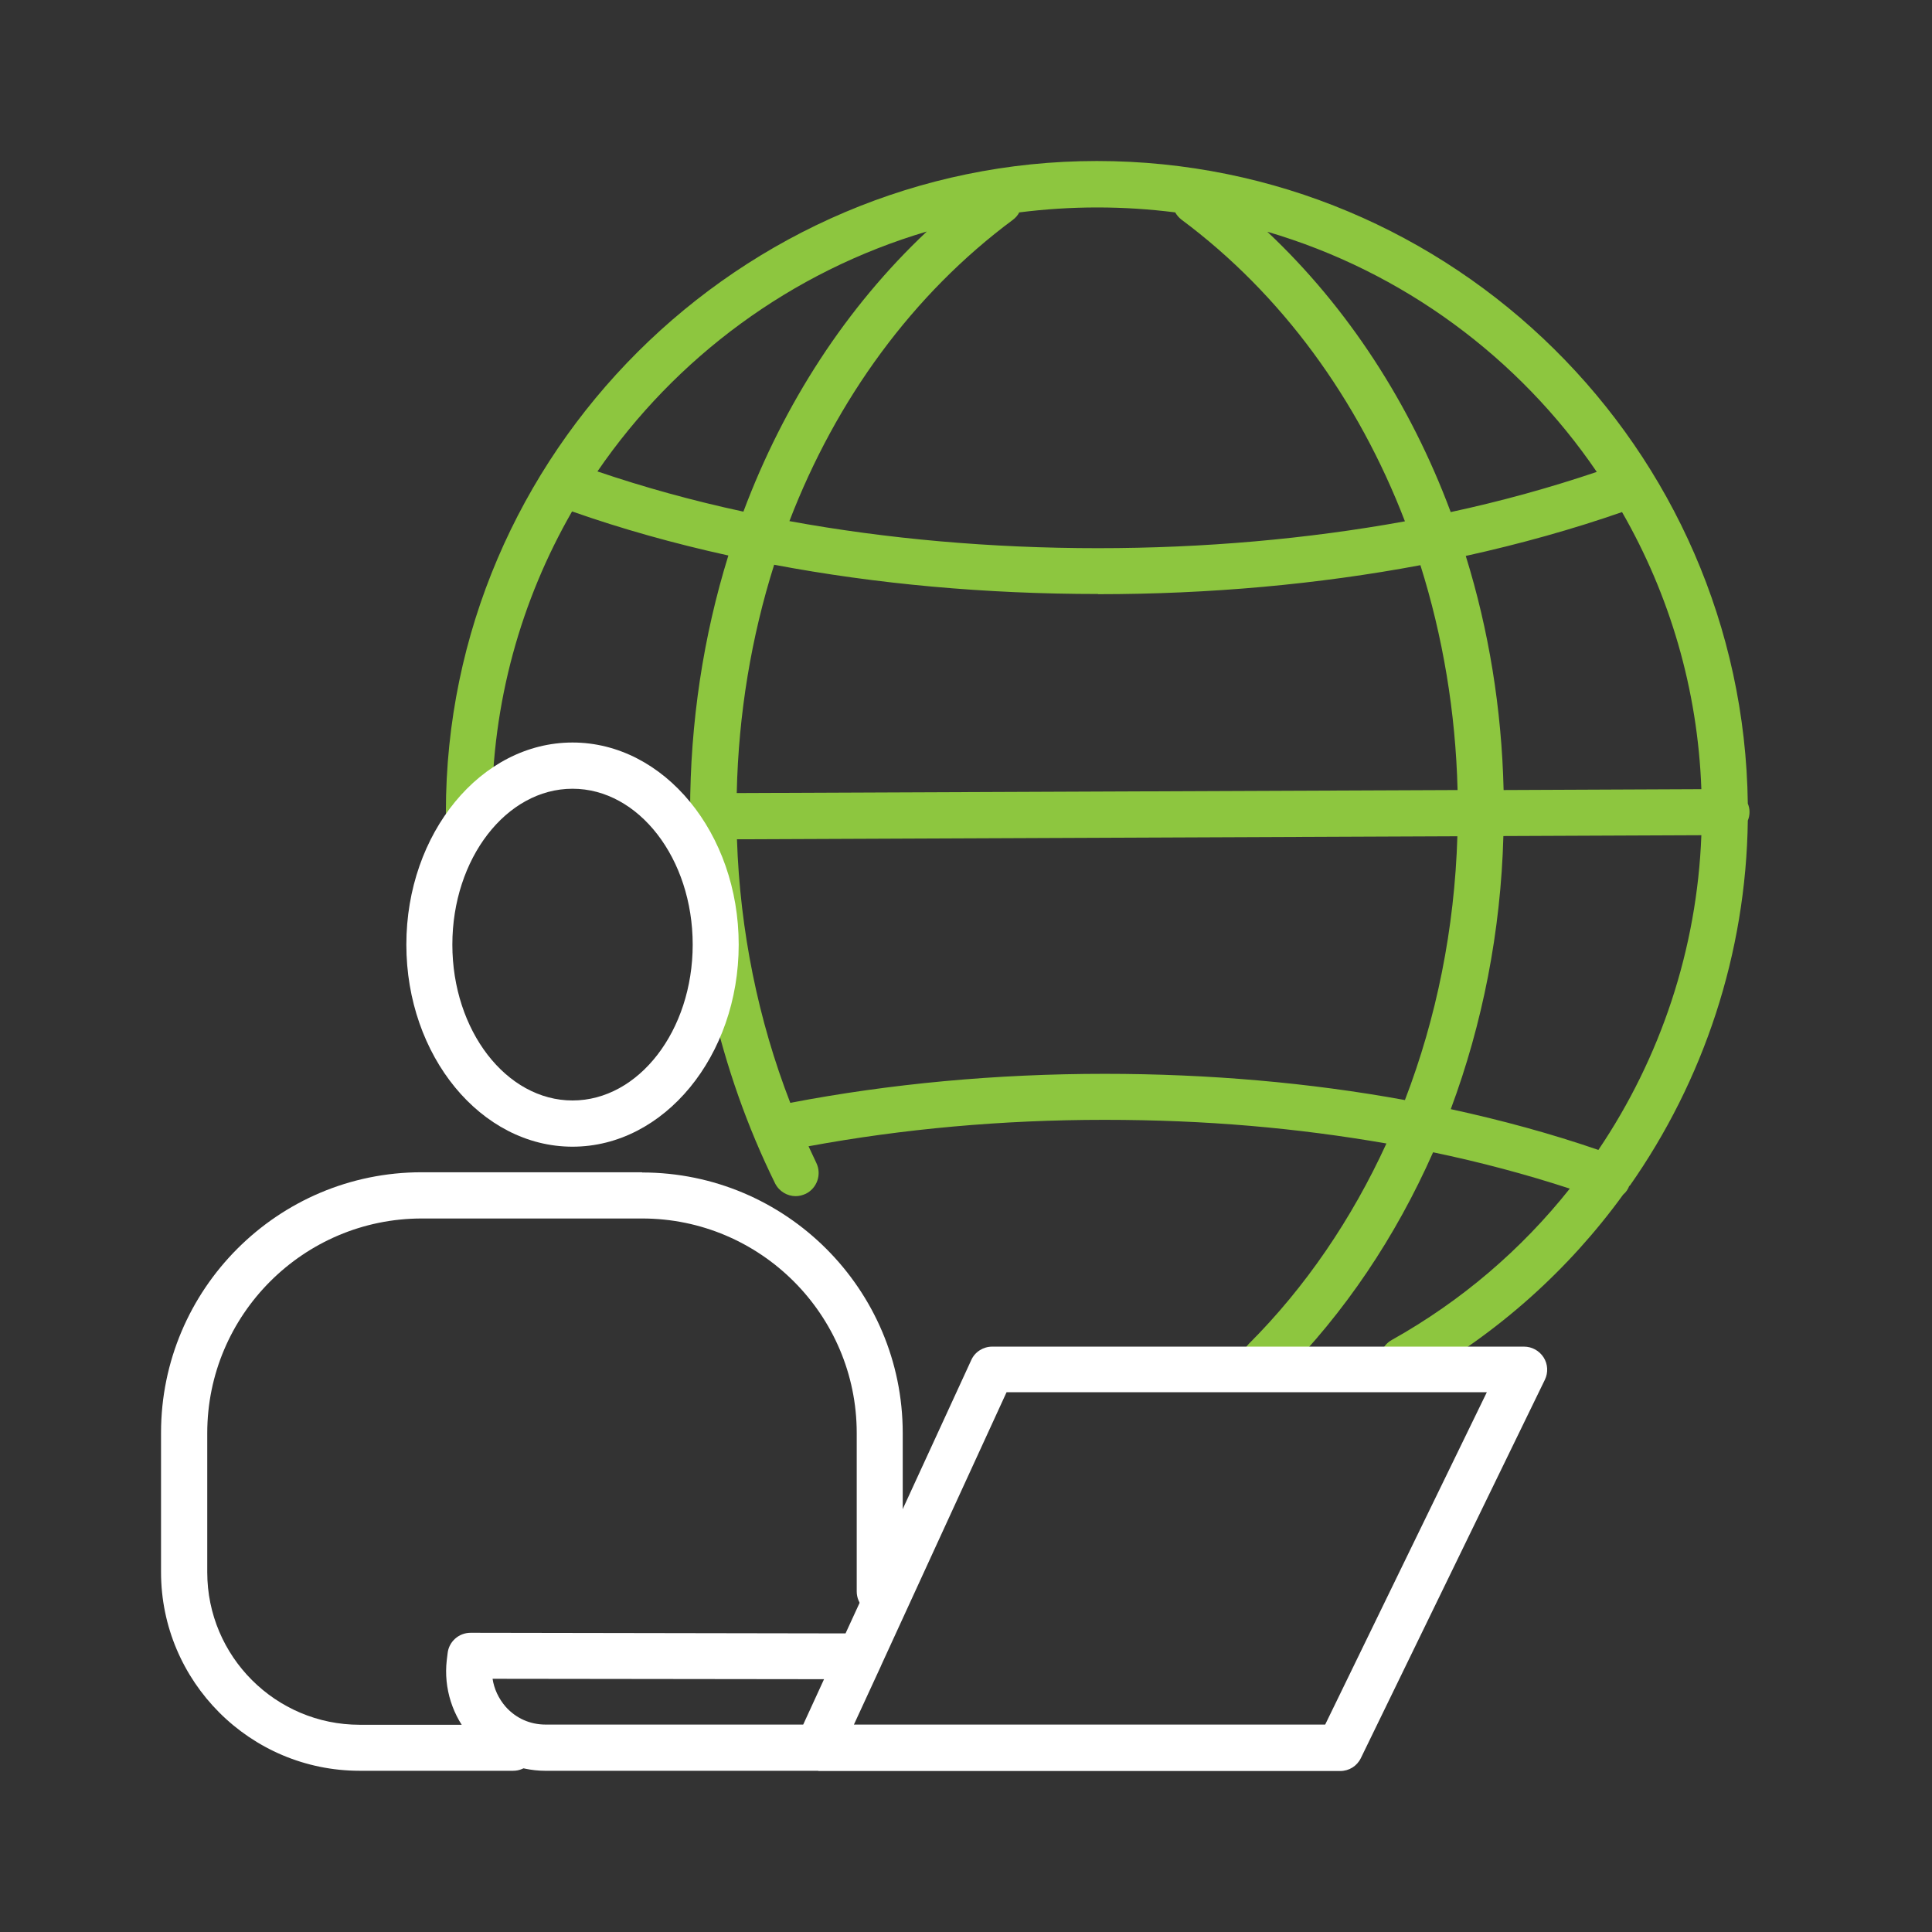 <svg width="80" height="80" viewBox="0 0 80 80" fill="none" xmlns="http://www.w3.org/2000/svg">
<rect x="0" y="0" width="80" height="80" fill="#333333" stroke="none"/>
<path d="M67.477 49.111C70.548 44.741 72.302 39.48 72.373 33.978C72.418 33.871 72.444 33.747 72.444 33.622C72.444 33.498 72.418 33.382 72.373 33.275C72.186 18.569 60.169 6.667 45.418 6.667C30.668 6.667 18.463 18.756 18.463 33.622C18.463 34.147 18.89 34.575 19.415 34.575C19.941 34.575 20.368 34.147 20.368 33.622C20.368 29.091 21.579 24.845 23.688 21.177C25.736 21.898 27.899 22.504 30.16 23.002C29.127 26.331 28.576 29.91 28.576 33.587C28.576 39.008 29.795 44.331 32.092 48.996C32.261 49.334 32.599 49.53 32.946 49.53C33.089 49.53 33.231 49.494 33.365 49.432C33.837 49.2 34.032 48.622 33.801 48.15C33.694 47.928 33.587 47.696 33.48 47.465C37.388 46.743 41.501 46.37 45.73 46.37C49.958 46.37 53.706 46.708 57.409 47.349C55.976 50.474 54.062 53.295 51.712 55.645C51.338 56.019 51.338 56.625 51.712 56.999C51.899 57.185 52.139 57.275 52.388 57.275C52.637 57.275 52.878 57.177 53.065 56.99C55.682 54.364 57.792 51.212 59.341 47.714C61.308 48.123 63.204 48.631 65.002 49.218C63.008 51.729 60.525 53.865 57.631 55.485C57.169 55.743 57.008 56.322 57.266 56.785C57.444 57.096 57.765 57.275 58.103 57.275C58.264 57.275 58.424 57.239 58.566 57.15C62.029 55.209 64.958 52.574 67.21 49.468C67.326 49.37 67.415 49.245 67.468 49.094L67.477 49.111ZM62.261 32.705C62.18 29.34 61.646 26.082 60.694 23.02C62.955 22.521 65.118 21.916 67.165 21.204C69.124 24.613 70.299 28.512 70.45 32.678L62.261 32.714V32.705ZM66.124 19.539C64.201 20.189 62.18 20.75 60.071 21.204C58.397 16.717 55.807 12.729 52.477 9.596C58.094 11.243 62.901 14.812 66.124 19.548V19.539ZM48.658 8.786C48.721 8.901 48.81 9.008 48.925 9.097C53.065 12.177 56.234 16.53 58.175 21.587C54.151 22.317 49.869 22.699 45.463 22.699C41.056 22.699 36.721 22.317 32.688 21.578C34.629 16.53 37.798 12.177 41.937 9.106C42.053 9.017 42.142 8.919 42.204 8.795C43.264 8.661 44.341 8.59 45.436 8.59C46.531 8.59 47.608 8.661 48.667 8.795L48.658 8.786ZM24.739 19.521C27.97 14.803 32.768 11.243 38.377 9.587C35.047 12.72 32.466 16.7 30.783 21.186C28.673 20.732 26.653 20.171 24.739 19.521ZM45.463 24.604C50.092 24.604 54.596 24.195 58.816 23.403C59.741 26.34 60.275 29.483 60.355 32.714L30.507 32.839C30.578 29.554 31.113 26.367 32.056 23.385C36.294 24.186 40.816 24.596 45.471 24.596L45.463 24.604ZM45.739 44.465C41.243 44.465 36.863 44.874 32.724 45.666C31.397 42.248 30.641 38.536 30.516 34.753L60.347 34.628C60.231 38.447 59.483 42.15 58.175 45.551C54.231 44.83 50.047 44.465 45.739 44.465ZM60.071 45.934C61.388 42.399 62.145 38.563 62.252 34.619L70.45 34.584C70.272 39.301 68.759 43.806 66.186 47.616C64.246 46.948 62.198 46.388 60.062 45.925L60.071 45.934Z" fill="#8DC63F"/>
<path d="M33.873 73.325H33.855H22.594C21.419 73.325 20.297 72.826 19.523 71.954C18.74 71.082 18.366 69.906 18.499 68.749L18.535 68.455C18.588 67.975 18.998 67.61 19.487 67.61L35.012 67.636L40.22 56.313C40.371 55.975 40.718 55.761 41.084 55.761H63.107C63.436 55.761 63.739 55.93 63.917 56.206C64.095 56.482 64.113 56.838 63.97 57.132L56.35 72.8C56.19 73.129 55.861 73.334 55.496 73.334H33.917H33.9L33.873 73.325ZM35.359 71.411H54.873L61.567 57.648H41.68L36.49 68.954C36.49 68.954 36.481 68.981 36.472 68.998L35.359 71.411ZM20.395 69.506C20.458 69.933 20.645 70.334 20.938 70.672C21.366 71.153 21.953 71.411 22.594 71.411H33.259L34.122 69.532L20.395 69.515V69.506Z" fill="white"/>
<path d="M23.707 47.482C27.5 47.482 30.588 43.725 30.588 39.114C30.588 34.503 27.5 30.746 23.707 30.746C19.915 30.746 16.826 34.503 16.826 39.114C16.826 43.725 19.915 47.482 23.707 47.482ZM23.707 32.66C26.449 32.66 28.683 35.553 28.683 39.114C28.683 42.675 26.449 45.568 23.707 45.568C20.966 45.568 18.731 42.675 18.731 39.114C18.731 35.553 20.966 32.66 23.707 32.66Z" fill="white"/>
<path d="M26.582 48.541H17.457C11.502 48.541 6.668 53.383 6.668 59.33V65.098C6.668 69.629 10.353 73.324 14.893 73.324H21.249C21.775 73.324 22.202 72.896 22.202 72.371C22.202 71.846 21.775 71.419 21.249 71.419H14.893C11.413 71.419 8.582 68.588 8.582 65.107V59.339C8.582 54.443 12.57 50.455 17.466 50.455H26.59C31.487 50.455 35.475 54.443 35.475 59.339V65.899C35.475 66.425 35.902 66.852 36.427 66.852C36.952 66.852 37.38 66.425 37.38 65.899V59.339C37.38 53.383 32.537 48.55 26.59 48.55L26.582 48.541Z" fill="white"/>
</svg>
